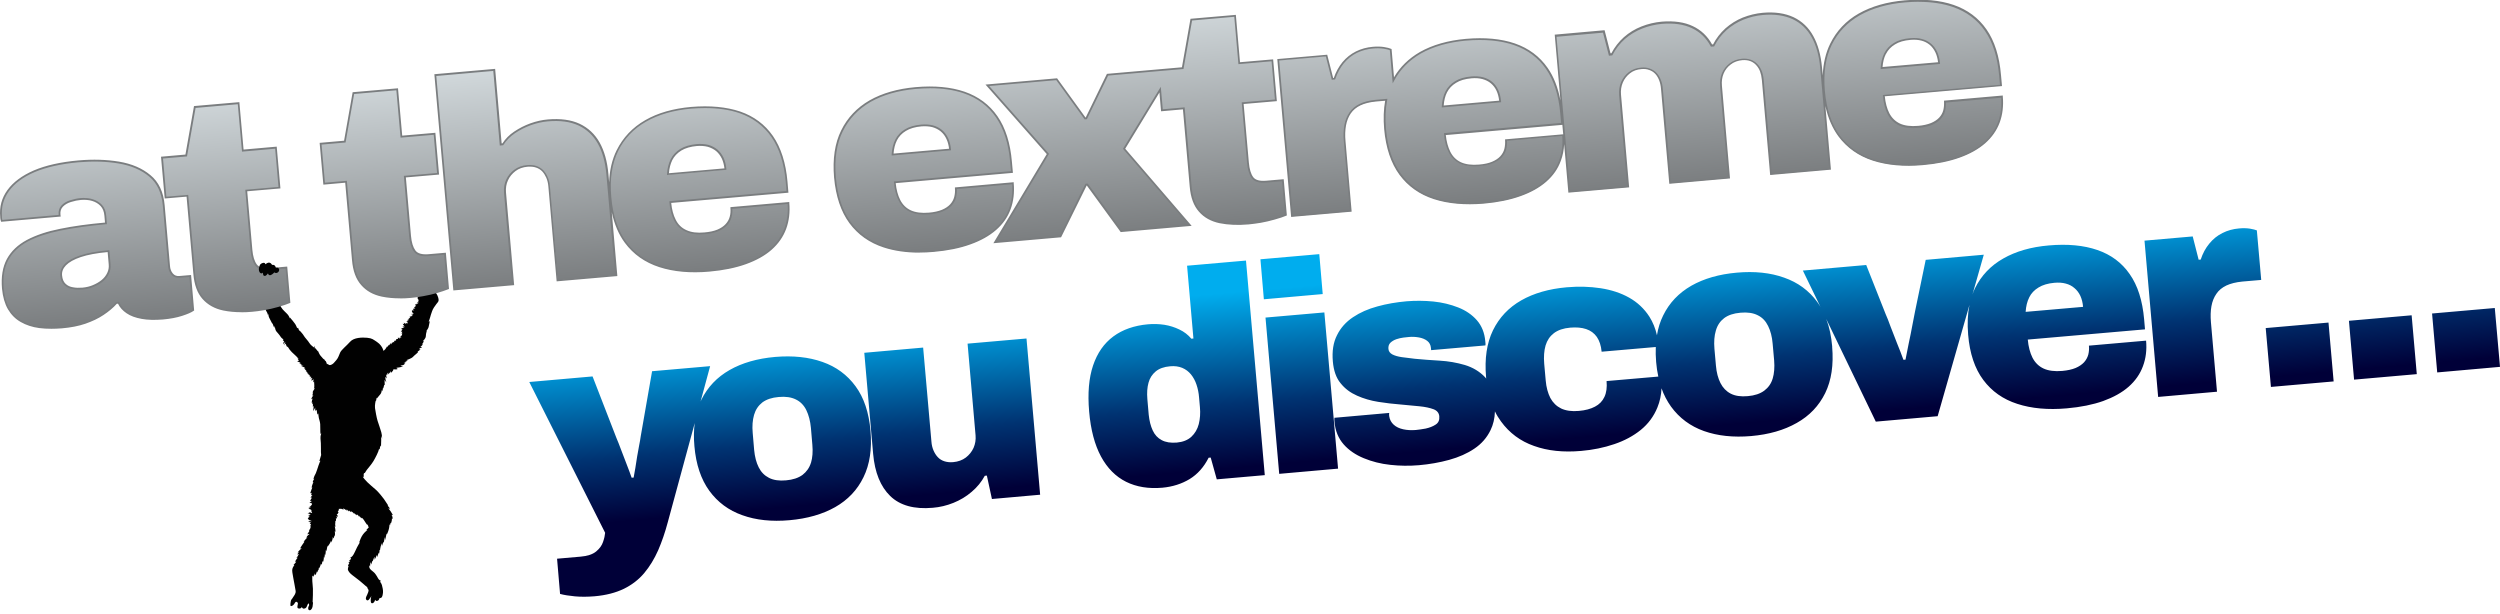 <?xml version="1.0" encoding="UTF-8"?><svg id="d" xmlns="http://www.w3.org/2000/svg" xmlns:xlink="http://www.w3.org/1999/xlink" viewBox="0 0 350 86"><defs><style>.g{fill:#7a7d7f;}.g,.h,.i,.j{stroke-width:0px;}.h{fill:#010101;}.i{fill:url(#e);}.j{fill:url(#f);}</style><linearGradient id="e" x1="138.31" y1="3.72" x2="140.98" y2="34.26" gradientUnits="userSpaceOnUse"><stop offset="0" stop-color="#d1d8db"/><stop offset="1" stop-color="#7a7d7f"/></linearGradient><linearGradient id="f" x1="213.77" y1="72.06" x2="210.38" y2="33.32" gradientUnits="userSpaceOnUse"><stop offset=".26" stop-color="#000038"/><stop offset=".49" stop-color="#003372"/><stop offset=".89" stop-color="#00adee"/><stop offset=".98" stop-color="#00adee"/></linearGradient></defs><path class="h" d="m43.82,84.32s0,.26-.06.61c-.06.35-.34.62-.53.46-.18-.15-.04-.51.02-.57.07-.06,0-.42-.08-.33s-.12.14-.21.4-.28.31-.44.32c-.17.02-.27-.24-.27-.24-.07.27-.47.27-.57.16-.1-.1-.01-.36.02-.59.04-.23-.2-.29-.2-.29,0,0-.12-.05-.25.21-.13.26-.38.41-.53.39-.15-.02,0-.72,0-.72.04-.21.16-.24.28-.47.12-.22.44-.52.39-.93-.06-.47-.24-1.25-.33-1.82-.09-.58-.2-.97-.13-1.26.07-.29.28-.52.28-.52l-.12-.03c.19-.19.39-.47.39-.47l-.17.03c.07-.25.38-.6.38-.6l-.2.07c.19-.22.36-.6.36-.6l-.24.12c.08-.18.27-.38.27-.38l-.22.11c.15-.3.59-.62.59-.62l-.24.02c.18-.35.63-.96.63-.96l-.14.07c.16-.33.55-.65.55-.65l-.18.05c.12-.31.46-.53.46-.53-.1-.07-.32.06-.32.06.2-.32.33-.52.33-.52h-.1c.13-.23.22-.3.24-.47.02-.17-.05-.32-.05-.32l.13.03c-.01-.15-.24-.34-.24-.34h.23c-.09-.15-.39-.17-.39-.17.07-.12.47-.06.47-.06-.03-.11-.53-.2-.53-.2l.21-.04c-.17-.02-.22-.19-.22-.19l.25-.19-.16-.1h.26c-.15-.03-.32-.16-.32-.16.23.04.38-.02.38-.02-.16-.14-.45-.13-.45-.13.15-.05.33-.12.33-.12l-.2-.11c.22-.02.52.14.52.14,0-.1-.16-.36-.16-.36,0,0,.17.02.07-.08-.1-.11-.45-.19-.45-.19.13-.01.2-.07.2-.07l-.16-.04c.23-.02.33-.16.33-.16-.16.07-.35.07-.35.07.35-.07.51-.44.51-.44l-.1-.07.14-.11c-.22.08-.42-.02-.42-.02.19-.04.34-.26.34-.26l-.24.04c.12-.31.28-.5.28-.5l-.22.02c.1-.2.27-.38.27-.38l-.21.02c.11-.09.08-.33.08-.33l-.18.07c.1-.37.3-.82.3-.82l-.11.03c.09-.48.26-.76.26-.76h-.11c.07-.3.24-.48.24-.48l-.13.05c.11-.5.23-.57.34-.84.11-.27.27-.76.39-1.13.12-.37.25-.61.25-.61l-.15.05c.09-.29.25-.85.25-.85-.02-.21-.05-.54-.03-.98.02-.44-.03-.94-.06-1.32-.03-.38.11-.71.11-.71l-.11.05c-.05-.36-.01-1-.04-1.36-.03-.36-.13-.59-.19-.85-.06-.26-.08-.66-.08-.66l-.1.18c-.09-.2-.11-.63-.11-.63l-.05.06-.05-.15-.09.24c-.05-.11-.03-.51-.03-.51-.08.1-.26.5-.26.5-.03-.34.07-.74.07-.74l-.14.16c0-.23.01-.49.01-.49l-.12.11.05-.31-.1.14c-.01-.34.13-.64.13-.64l-.2.11c.07-.29.31-.56.31-.56l-.15.05c.05-.31.11-.48.11-.48l-.11.07c.14-.37.38-.64.38-.64l-.18.07c.07-.12.09-.29.07-.48-.02-.19-.03-.53-.03-.53l-.12.14c-.02-.21.08-.42.08-.42-.11,0-.32.2-.32.2-.02-.23.14-.39.14-.39-.19.05-.36.01-.36.01.21-.04.19-.17.19-.17l-.29-.07.18-.05-.23-.05.17-.02c-.11-.14-.42-.27-.42-.27l.2-.04c-.19-.08-.39-.33-.39-.33l.18.08c-.27-.33-.42-.45-.42-.45h.21c-.17-.19-.59-.31-.59-.31l.34-.03c-.23,0-.45-.17-.45-.17l.22-.04c-.19-.04-.41-.17-.41-.17h.23c-.13-.16-.49-.24-.49-.24.08-.12.22-.08.22-.08-.03-.15-.22-.34-.22-.34l.2.1s-.17-.27-.5-.56c-.33-.29-.64-.59-.77-.78-.13-.2-.3-.46-.3-.46l-.03.12c-.19-.25-.2-.51-.2-.51-.11.03-.17.26-.17.26-.04-.26.11-.45.11-.45-.15,0-.31.31-.31.31,0-.32.15-.47.15-.47-.15-.02-.22-.13-.22-.13l.11-.03c-.15-.25-.24-.19-.4-.44-.15-.25-.49-.62-.62-.78-.13-.16-.18-.57-.18-.57l-.05.12-.04-.28-.06.14c-.09-.2-.2-.57-.2-.57v.15c-.1-.2-.34-.63-.46-.89-.12-.25-.1-.5-.1-.5l-.08.12c-.01-.15-.15-.46-.29-.67-.13-.21-.15-.63-.15-.63l-.05.14c-.05-.2-.05-.37-.05-.37l-.09.1c.03-.31-.18-.82-.26-1.06-.08-.24-.23-.51-.48-.75-.25-.24-.28-.64-.28-.64-.03.1-.03.31-.03.31-.12-.27-.11-.56-.11-.56l-.07.04c-.06-.26-.07-.32-.07-.32l-.09.12c-.08-.29-.14-.48-.14-.48l3.5.71s.03.26.04.43c.01.17-.06.63-.06.63l.1-.1c.02.17.02.51.05.73.02.23.04.88.04.88l.08-.14c.04.26.18.36.32.63.14.27.75.78.9.98.15.19.29.52.29.52v-.13c.2.21.58.7.71.88.13.18.3.62.3.62l.11-.09c.06.22.21.49.21.49v-.11c.22.25.49.54.61.76.11.22.61.72.77,1.01.16.29.64.62.64.62l.04-.23.11.43v-.13c.23.22.39.49.39.49v-.13c.1.23.27.64.44.79.17.16.38.46.38.46v-.11c.11.1.23.36.23.36v-.11c.13.14.24.55.24.55l.09-.07c.19.19.28.22.52.12.24-.1.41-.3.7-.65.29-.35.34-.63.53-1.05.19-.41.88-.93,1.4-1.52.52-.59,1.68-.62,2.39-.55.71.07.85.25,1.36.58.5.33.69.72.78.88.09.16.13.37.13.37,0,0,.11-.05.26-.23.15-.18.23-.38.23-.38l.03.09c.08-.16.34-.39.34-.39l.02.19c-.02-.19.23-.44.23-.44-.07.12,0,.26,0,.26.02-.15.22-.32.22-.32h.23s-.11-.16-.11-.16c.17-.01.33-.09.33-.09l-.03-.13c.22-.08.31-.1.31-.1l-.05-.17c.22.09.34.16.34.16l-.09-.18c.14.08.28,0,.28,0-.15,0-.18-.12-.18-.12.24-.02.28-.42.28-.42h-.13c.15-.21.15-.23.15-.23l-.21-.04c.12-.16.22-.3.22-.3l-.21-.06c.14-.16.49-.21.49-.21l-.29-.09c.25-.12.34-.03.34-.03-.24-.22-.3-.41-.3-.41l.21.06c-.05-.13-.06-.22-.06-.22.12.1.4.29.4.29-.1-.01-.15-.23-.15-.23.12.08.34.03.34.03-.03-.11-.23-.24-.23-.24l.31-.08c-.1-.1-.23-.07-.23-.07.18-.15.4-.22.4-.22-.17,0-.16-.1-.16-.1.17.02.23-.15.23-.15l-.13-.03c.2-.09.4-.11.4-.11l-.08-.07c.19-.02.18-.11.18-.11-.08-.09-.31-.09-.31-.09.2-.09.45,0,.45,0-.26-.2-.31-.47-.31-.47h.11s-.03-.14-.03-.14l.28.15c-.14-.1-.18-.29-.18-.29.15.02.33-.1.33-.1-.15.01-.18-.14-.18-.14.19,0,.25-.19.25-.19l-.13-.16.24-.04-.04-.05c.23-.02.38-.22.38-.22-.14.15-.31-.05-.31-.05.17.04.24-.1.24-.1l-.1-.07.16-.05c-.05-.09-.21-.21-.2-.36,0-.15.16-.3.3-.48.14-.18.05-.25.47-.48.41-.22.77-.31,1.09-.23.33.08.49.24.68.47.19.23.35.59.4.91.05.32-.1.41-.3.67-.2.26-.51.69-.61,1.02-.1.33-.23.62-.28.88-.05.25-.2.57-.2.57l.16-.05c-.04.19-.13.65-.17.83-.04.17-.35.6-.35.6l.12-.09s-.14.31-.15.71c0,.4-.43.72-.43.72l.13-.03c-.03.32-.26.48-.26.48h.15c-.13.24-.37.34-.37.34.19-.02.22.17.22.17-.22-.1-.4.19-.4.19l.21-.02c-.12.2-.42.34-.42.34l.1.05c-.17.24-.51.44-.73.69-.22.25-.98.48-.98.48h.26c-.3.27-.6.31-.6.31.12.01.27,0,.27,0-.04.17-.25.21-.25.21l.12.03c-.1.14-.57.2-.57.2.06.11.39.1.39.1-.33.14-.95.2-.95.2.01.11.2.17.2.17-.27.12-.62.03-.62.03-.03.29-.41.55-.41.55.09-.08.03-.27.03-.27-.13.26-.4.45-.4.45.05-.06.03-.27.03-.27-.14.13-.14.37-.14.37l-.11-.12c-.06.18.07.58.07.58l-.21-.23c-.03.34.15.8.15.8l-.26-.37c0,.43.03.75.03.75l-.08-.07c-.04.23-.13.5-.13.5h-.06c.02.19-.1.41-.1.41l-.07-.18s.05.35-.21.64c-.26.29-.43.53-.43.53l-.06-.07c-.04.17-.09.46-.09.46l-.04-.07s-.15.62-.1,1.05c.06.43.23,1.36.36,1.78.13.42.41,1.19.52,1.6.11.41.12.92.12.92l-.15-.42s0,.3.02.6c0,.3-.03.95-.03.95l-.13-.2c.02.26-.06.59-.06.59l-.07-.13c-.09.46-.53,1.28-.78,1.71-.25.44-.78,1.03-.95,1.26-.17.22-.28.46-.28.46l-.06-.05c-.19.19-.05.55-.05.55l-.17-.02c.09.2.37.5.64.78.27.28.82.72,1.21,1.07.39.35.94,1.05,1.12,1.3.17.25.59.89.59.89l-.09.03c.2.15.34.44.34.44l-.25-.07s.16.14.34.41c.18.27.31.54.31.54l-.21-.04c.2.15.18.59.18.59l-.1-.09c.03.32-.15.73-.15.73l-.07-.13-.03.36-.09-.14s0,.32-.09.67c-.08.35-.29.78-.29.78l-.05-.17c-.01.32-.2.96-.2.96l-.02-.45c-.09.31-.14.81-.14.81l-.07-.18c-.03.29-.24.72-.24.72.08-.14.07-.54.07-.54,0,0-.11.24-.19.45-.07.22-.1.54-.1.54h-.07c.02.18-.08.56-.08.56l-.07-.18c-.02.25-.21.64-.21.64.02-.15-.06-.3-.06-.3-.06.36-.29.65-.29.65.04-.21,0-.4,0-.4-.13.22-.26.67-.26.67l-.05-.15c-.06.16-.1.56-.1.56l-.12-.33c-.08.16-.09.63-.09.63l-.14-.23c.02.24,0,.44.27.68.27.24.49.37.64.61.15.23.24.34.35.57.11.24.41.36.41.36-.05.08-.16.09-.16.09,0,0,.21.21.29.5.08.29.18.72.15,1.03-.03.3-.08.65-.26.74-.18.09-.24.06-.24.06-.05.31-.25.38-.38.39-.13.01-.22-.17-.22-.17-.08.35-.28.5-.43.49-.15,0-.18-.15-.19-.42,0-.26.1-.63.1-.63,0,0-.04.14-.13.24-.09.1-.29.54-.53.37-.24-.17-.06-.51.05-.72.11-.22.22-.53.21-.66-.01-.13-.15-.21-.16-.35-.01-.13-.23-.21-.49-.47-.27-.26-.92-.77-1.26-1.02-.61-.45-.77-.61-.93-.9-.16-.29.07-.65.07-.65l-.11.03c0-.19.2-.47.2-.47l-.15-.02c.15-.18.3-.27.3-.27-.09.07-.21-.02-.21-.02.31-.16.29-.37.29-.37l-.22.02s.24-.1.43-.32c.19-.22.44-.83.63-1.21.19-.38.41-.7.41-.7l-.13.05c.11-.29.27-.76.53-1.12.25-.36.64-.64.64-.64l-.17.02c.19-.24.4-.43.4-.43h-.11c.08-.13-.17-.41-.17-.41v.08c-.1-.11-.23-.34-.41-.61-.17-.27-.34-.39-.34-.39v.11c-.17-.08-.35-.42-.35-.42.07.09,0,.21,0,.21-.18-.33-.35-.35-.35-.35v.13c-.21-.13-.32-.35-.32-.35.03.11-.04.15-.04.15-.07-.16-.41-.38-.41-.38v.13c-.28-.15-.33-.27-.33-.27v.17c-.16-.06-.23-.26-.23-.26,0,.11-.06.18-.06.18-.01-.15-.13-.22-.13-.22l-.03.12c-.13-.18-.38-.27-.38-.27l.14.16c-.21.02-.38-.08-.38-.08-.24.04-.32,0-.32,0,0,0,0,.25-.17.45h.11s0,.22-.25.37c0,0,.18.12.18.32,0,0-.08-.09-.22-.13,0,0,.11.2.05.39l-.13-.12s.06.28-.01.49l-.03-.11s-.1.18,0,.4c0,0-.09.03-.1-.1,0,0,.08.26.07.6l-.09-.12s.12.46.11.8l-.1-.11s.09.56-.03.72l-.03-.15s0,.3-.13.47l-.08-.24s0,.4-.23.8l-.02-.26s-.11.31-.24.49c-.14.18-.25.36-.25.36l-.02-.19s-.05.53-.16.81l-.07-.16s.02.43-.09.73l-.05-.18s.03.36-.1.57l-.02-.24s0,.53-.12.79l-.11-.12s.01.36-.11.52l-.07-.18s-.09.42-.26.67l-.05-.09s.03.3-.08.4v-.15s-.05.25-.13.41l-.07-.13s-.02.36-.26.53l-.05-.3s-.06.4-.18.53l-.02-.21-.12.14s.01.13,0,.43c-.01.3.09.98.09,1.3,0,.44.01,1.24-.04,1.89"/><path class="i" d="m179.6,25.24l-2.32.2c-.94.08-1.59-.1-1.93-.56-.34-.46-.56-1.16-.64-2.1l-.74-8.32,4.65-.4-.5-5.6-4.64.4-.58-6.63-6.13.54-1.2,6.79-1.41.12-1.99.17-7.12.63-2.97,6.1-.17.02-3.98-5.5-9.7.85,8.48,9.61-7.4,12.34,9.16-.8,3.58-7.24h.17s4.74,6.5,4.74,6.5l9.62-.84-9.2-10.68,5.04-8.27.25,2.89,3.06-.27.96,10.94c.13,1.5.55,2.64,1.26,3.43.71.81,1.66,1.33,2.83,1.58,1.17.24,2.51.3,4,.17.5-.05,1.07-.12,1.72-.23.64-.11,1.28-.26,1.92-.44s1.17-.35,1.61-.54l-.42-4.85Zm39.23-6.31l-7.99.7c.03.44,0,.87-.1,1.26-.1.4-.3.76-.6,1.08-.29.31-.69.58-1.18.79s-1.12.35-1.87.41c-1.04.09-1.91-.02-2.6-.33-.68-.31-1.19-.82-1.55-1.52-.35-.7-.58-1.54-.67-2.54l16.42-1.43-.13-1.4c-.22-2.63-.9-4.74-2.01-6.33-1.11-1.61-2.63-2.73-4.54-3.38-1.91-.66-4.17-.87-6.8-.64-2.49.22-4.61.83-6.37,1.83-1.65.95-2.92,2.22-3.78,3.85l-.37-4.29c-.2-.1-.53-.18-.98-.25-.45-.07-.95-.08-1.51-.03-.83.07-1.61.28-2.32.64-.72.35-1.33.85-1.85,1.47-.52.64-.92,1.37-1.21,2.23l-.28.03-.83-3.26-6.76.59,1.92,21.87,8.24-.72-.85-9.74c-.08-.83-.05-1.58.07-2.24.12-.66.35-1.23.69-1.73.33-.48.8-.88,1.39-1.16.61-.29,1.34-.47,2.23-.56l1.43-.12c-.24,1.23-.3,2.6-.17,4.1.23,2.63.94,4.74,2.12,6.33,1.18,1.6,2.77,2.72,4.76,3.36,1.99.65,4.3.85,6.92.63,1.97-.17,3.67-.53,5.11-1.04,1.44-.52,2.63-1.18,3.57-2,.93-.82,1.6-1.77,2-2.87.4-1.09.55-2.28.43-3.59Zm-16.36-6.06c.29-.57.72-1.03,1.3-1.38.58-.36,1.32-.58,2.24-.66.58-.05,1.1-.01,1.57.11.47.13.88.33,1.23.63.34.29.62.66.82,1.09.21.44.33.96.38,1.54l-8.03.71c.04-.79.2-1.46.48-2.03ZM26.64,38.63l-1.5.13c-.44.04-.79-.09-1.04-.39-.24-.29-.39-.67-.42-1.11l-.75-8.53c-.16-1.8-.81-3.17-1.95-4.11-1.14-.95-2.59-1.57-4.33-1.86-1.76-.29-3.64-.34-5.66-.17-2.49.22-4.55.69-6.2,1.39-1.65.72-2.86,1.62-3.65,2.71-.78,1.08-1.11,2.3-.99,3.66.01.11.02.2.02.28.01.08.03.18.07.29l8.12-.72-.02-.16c-.04-.5.09-.9.38-1.2.29-.3.68-.54,1.17-.69.48-.15.96-.25,1.43-.29.61-.05,1.15,0,1.64.15.48.15.89.4,1.21.75.32.34.52.83.57,1.43l.09,1.07c-2.39.21-4.53.51-6.37.88-1.84.36-3.39.89-4.64,1.55-1.25.67-2.17,1.55-2.76,2.63-.59,1.08-.81,2.43-.67,4.06.1,1.14.37,2.08.81,2.84.44.75,1.03,1.34,1.77,1.76.73.42,1.58.7,2.54.83.95.12,2,.13,3.13.04,1.24-.11,2.33-.32,3.28-.65.95-.32,1.78-.72,2.51-1.2.72-.47,1.35-1.01,1.88-1.59l.29-.02c.24.54.64.99,1.18,1.35.55.37,1.25.63,2.1.78.84.15,1.82.17,2.92.08,1.03-.09,1.91-.26,2.66-.51.74-.24,1.27-.47,1.59-.7l-.41-4.77Zm-11.52-.35c-.19.39-.46.74-.83,1.04-.36.29-.78.54-1.25.73-.46.2-.97.31-1.49.36-.47.04-.93.03-1.36-.05-.44-.07-.81-.24-1.11-.53-.3-.28-.47-.7-.53-1.25-.05-.55.14-1.05.58-1.51s1.14-.86,2.13-1.19c.98-.33,2.29-.58,3.92-.72l.16,1.86c.04.44-.03.86-.22,1.25Zm24.97-.83l-2.31.2c-.94.09-1.59-.1-1.93-.56-.34-.45-.57-1.16-.65-2.09l-.73-8.33,4.65-.4-.5-5.6-4.64.41-.59-6.64-6.13.54-1.2,6.79-3.39.29.5,5.6,3.06-.26.96,10.93c.13,1.5.55,2.64,1.26,3.44.71.8,1.65,1.32,2.83,1.57,1.17.24,2.51.3,4,.17.5-.04,1.07-.12,1.71-.23.65-.11,1.29-.26,1.93-.44s1.17-.35,1.6-.54l-.42-4.85Zm22.21-1.94l-2.31.2c-.94.08-1.59-.1-1.93-.57-.34-.45-.57-1.15-.65-2.09l-.73-8.32,4.65-.4-.5-5.6-4.64.4-.59-6.63-6.13.54-1.2,6.79-3.39.29.5,5.6,3.06-.27.96,10.94c.13,1.5.55,2.64,1.26,3.43.71.81,1.65,1.32,2.83,1.58,1.17.24,2.51.3,4,.17.5-.05,1.07-.12,1.71-.24.65-.11,1.29-.25,1.93-.43s1.17-.36,1.6-.54l-.42-4.85Zm22.74-11.13c-.15-1.74-.56-3.19-1.21-4.36-.66-1.16-1.58-2.02-2.75-2.58-1.18-.55-2.64-.75-4.37-.6-.81.07-1.61.25-2.42.55-.81.29-1.55.68-2.23,1.13-.69.46-1.23,1.02-1.65,1.67l-.29.03-.91-10.45-8.25.73,2.64,30.03,8.24-.72-1.13-12.85c-.05-.63.04-1.21.29-1.76.24-.54.61-.98,1.09-1.34.48-.36,1.07-.58,1.76-.64.47-.04.89,0,1.24.12.36.12.66.31.91.57.24.26.44.58.6.93.16.36.26.78.3,1.25l1.15,13.17,8.24-.72-1.24-14.17Zm25.33,4.05l-8,.7c.04.44.01.86-.1,1.26-.1.39-.3.76-.6,1.07-.29.32-.69.59-1.18.8-.5.2-1.11.34-1.86.4-1.05.1-1.92-.02-2.6-.33-.69-.31-1.2-.82-1.56-1.52-.35-.69-.58-1.54-.66-2.53l16.41-1.43-.12-1.41c-.23-2.62-.91-4.73-2.02-6.33-1.11-1.6-2.63-2.73-4.54-3.38-1.9-.65-4.17-.86-6.79-.64-2.5.22-4.62.83-6.37,1.84-1.77,1-3.08,2.38-3.96,4.16-.88,1.78-1.2,3.95-.97,6.52.22,2.63.93,4.73,2.11,6.32,1.18,1.6,2.77,2.72,4.77,3.36,1.99.65,4.29.86,6.92.63,1.96-.17,3.66-.52,5.1-1.03s2.64-1.18,3.57-2,1.6-1.78,2-2.87c.4-1.1.56-2.29.44-3.59Zm-16.36-6.07c.28-.57.72-1.02,1.29-1.38.59-.35,1.33-.58,2.24-.66.58-.05,1.1-.01,1.58.11.46.13.88.34,1.22.63.34.29.62.66.83,1.1.2.43.33.95.38,1.53l-8.04.71c.04-.78.21-1.45.5-2.03Zm47.79,3.31l-7.99.71c.04.43,0,.86-.1,1.25-.1.4-.3.76-.6,1.08-.29.31-.69.58-1.18.79-.5.21-1.12.35-1.86.41-1.05.09-1.92-.02-2.61-.33-.68-.31-1.19-.82-1.55-1.52s-.58-1.54-.66-2.53l16.41-1.44-.13-1.4c-.22-2.63-.9-4.74-2.01-6.33-1.11-1.61-2.63-2.73-4.54-3.38-1.91-.66-4.17-.87-6.8-.64-2.49.22-4.61.83-6.37,1.83-1.76,1.01-3.08,2.39-3.95,4.17-.88,1.77-1.2,3.94-.98,6.51.23,2.63.94,4.74,2.12,6.33,1.18,1.6,2.77,2.72,4.76,3.36,1.99.65,4.3.85,6.92.63,1.97-.17,3.67-.52,5.11-1.04,1.44-.52,2.63-1.18,3.57-2,.93-.82,1.6-1.77,2-2.87.4-1.09.55-2.28.43-3.59Zm-16.36-6.06c.29-.57.72-1.03,1.3-1.38.58-.35,1.32-.58,2.24-.66.58-.05,1.1-.01,1.58.11.46.13.87.33,1.22.63.34.29.62.66.82,1.09.21.44.34.96.39,1.54l-8.04.71c.04-.79.2-1.46.48-2.03Zm129.5-10.1c-.15-1.74-.56-3.19-1.2-4.35-.64-1.17-1.55-2.03-2.71-2.59-1.16-.55-2.59-.76-4.26-.61-.94.08-1.86.3-2.75.66-.88.35-1.68.85-2.39,1.49-.71.64-1.29,1.38-1.74,2.26l-.29.02c-.64-1.17-1.53-2.03-2.69-2.58-1.16-.56-2.59-.76-4.27-.62-.97.09-1.9.31-2.8.67-.91.35-1.72.85-2.44,1.49-.72.64-1.3,1.39-1.76,2.26l-.29.03-.83-3.23-6.75.6,1.91,21.87,8.25-.72-1.13-12.85c-.05-.63.04-1.21.26-1.75.23-.54.58-.99,1.03-1.34.46-.36,1.02-.58,1.69-.63.41-.04.79,0,1.13.13.34.12.65.31.89.57s.43.57.58.93c.15.36.24.78.28,1.25l1.15,13.17,8.24-.73-1.12-12.84c-.06-.64.02-1.22.24-1.76.21-.53.56-.98,1.03-1.33.46-.36,1.03-.58,1.7-.64.41-.03.8.01,1.14.13.34.12.64.31.88.58.25.25.44.57.59.93.14.36.23.78.27,1.24l1.15,13.18,8.25-.73-1.24-14.17Zm25.32,4.05l-7.99.7c.03.44,0,.87-.1,1.26-.1.4-.3.76-.6,1.08-.29.31-.69.58-1.18.79s-1.12.35-1.86.41c-1.05.09-1.92-.02-2.61-.33-.68-.32-1.19-.83-1.55-1.52-.35-.7-.58-1.54-.66-2.54l16.41-1.43-.13-1.4c-.22-2.63-.9-4.74-2.01-6.33-1.11-1.61-2.63-2.73-4.54-3.38-1.91-.66-4.17-.87-6.8-.64-2.49.21-4.61.83-6.37,1.83-1.76,1-3.08,2.39-3.95,4.16-.88,1.78-1.2,3.95-.98,6.52.23,2.63.94,4.74,2.12,6.33,1.18,1.59,2.77,2.71,4.76,3.35,1.99.65,4.3.86,6.92.63,1.97-.17,3.67-.52,5.11-1.03,1.44-.52,2.63-1.18,3.57-2,.93-.82,1.6-1.78,2-2.87.4-1.09.55-2.28.43-3.59Zm-16.36-6.06c.29-.57.72-1.03,1.3-1.38.58-.36,1.32-.58,2.24-.66.58-.05,1.1-.02,1.58.11.46.12.87.33,1.22.63.34.28.62.66.82,1.09.21.44.33.95.39,1.54l-8.04.7c.04-.78.2-1.45.48-2.02Z"/><path class="g" d="m7.2,46.03c-.6,0-1.17-.03-1.7-.1-.98-.13-1.85-.42-2.58-.84-.74-.41-1.35-1.02-1.81-1.8-.45-.78-.72-1.75-.83-2.89-.14-1.64.09-3.03.68-4.13.6-1.1,1.54-2,2.81-2.68,1.27-.67,2.84-1.2,4.67-1.56,1.81-.37,3.91-.66,6.26-.87l-.08-.95c-.05-.58-.23-1.04-.53-1.36-.31-.33-.7-.57-1.16-.71-.47-.15-1-.19-1.59-.15-.45.04-.91.13-1.41.29-.47.14-.83.36-1.12.65-.27.28-.39.65-.35,1.1l.04.29L.16,31.05l-.03-.09c-.04-.1-.06-.21-.08-.32,0-.08,0-.15-.02-.23v-.06c-.13-1.38.21-2.64,1.01-3.74.8-1.1,2.04-2.03,3.7-2.75,1.66-.71,3.76-1.18,6.24-1.4,2.07-.18,3.93-.12,5.69.17,1.77.3,3.25.93,4.39,1.89,1.16.95,1.83,2.37,1.99,4.2l.75,8.53c.03.41.16.76.4,1.04.23.27.53.39.93.35l1.62-.14.43,4.97-.06.04c-.32.23-.85.46-1.62.71-.77.25-1.67.42-2.69.51-1.14.09-2.13.07-2.95-.08-.9-.16-1.6-.42-2.15-.8-.53-.36-.93-.8-1.19-1.33h-.16c-.52.58-1.15,1.1-1.87,1.58-.73.49-1.56.88-2.53,1.22-.96.33-2.04.54-3.31.65-.5.04-.99.06-1.46.06Zm4.57-18.31c.45,0,.86.06,1.23.18.5.16.93.42,1.27.78.34.37.55.87.6,1.51l.1,1.2h-.13c-2.39.22-4.53.52-6.36.89-1.8.36-3.35.87-4.6,1.53-1.22.65-2.13,1.52-2.71,2.58-.57,1.05-.79,2.4-.65,3.99.1,1.1.36,2.04.79,2.79.44.74,1.02,1.32,1.72,1.71.7.41,1.54.68,2.49.81.92.12,1.97.13,3.1.04,1.25-.11,2.32-.32,3.25-.64.95-.33,1.76-.71,2.48-1.19.72-.47,1.34-1,1.86-1.57l.03-.04.43-.03.04.08c.23.52.62.95,1.14,1.3.51.35,1.2.61,2.05.76.8.14,1.77.17,2.89.08.99-.09,1.88-.26,2.63-.5.69-.23,1.19-.44,1.49-.64l-.4-4.57-1.37.12c-.48.04-.87-.1-1.15-.44-.27-.33-.42-.72-.45-1.18l-.75-8.52c-.16-1.76-.8-3.12-1.9-4.03-1.11-.93-2.55-1.54-4.27-1.83-1.73-.29-3.57-.34-5.63-.17-2.45.22-4.53.69-6.16,1.38-1.62.7-2.83,1.6-3.59,2.67-.76,1.05-1.08,2.26-.97,3.57v.05c.01.09.02.17.02.24,0,.05.02.1.03.16l7.89-.7v-.03c-.05-.54.09-.97.41-1.31.31-.32.73-.57,1.23-.72.51-.16.99-.26,1.46-.3.15-.01.3-.02.45-.02Zm22.03,15.99c-.91,0-1.76-.08-2.54-.24-1.2-.25-2.17-.79-2.9-1.61-.74-.83-1.16-1.98-1.29-3.52l-.95-10.81-3.06.26-.52-5.85,3.42-.3,1.2-6.79,6.35-.55.59,6.64,4.64-.41.52,5.85-4.65.4.72,8.21c.08.89.29,1.59.62,2.03.32.42.93.59,1.82.51l2.44-.21.44,5.07-.08.04c-.39.17-.89.33-1.61.54-.66.19-1.32.34-1.94.45-.68.12-1.24.19-1.72.23-.51.05-1.01.07-1.5.07Zm-7.45-16.44l.97,11.06c.13,1.48.53,2.59,1.23,3.37.69.78,1.62,1.29,2.76,1.53,1.17.24,2.5.3,3.96.17.47-.04,1.03-.11,1.7-.23.62-.11,1.26-.25,1.92-.44.66-.19,1.13-.34,1.5-.49l-.41-4.63-2.19.19c-.98.09-1.67-.11-2.04-.61-.36-.48-.59-1.21-.67-2.16l-.74-8.46,4.65-.4-.47-5.35-4.64.41-.59-6.64-5.91.52-1.2,6.79-3.36.29.47,5.35,3.06-.26Zm29.66,14.5c-.91,0-1.76-.08-2.54-.24-1.23-.26-2.18-.79-2.9-1.62-.73-.82-1.16-1.96-1.29-3.51l-.95-10.82-3.06.27-.52-5.85,3.42-.3,1.2-6.79,6.35-.55.59,6.63,4.64-.4.52,5.85-4.65.4.72,8.2c.08.9.29,1.58.62,2.03.31.42.92.59,1.82.52l2.44-.21.44,5.07-.09.04c-.45.18-.99.36-1.61.54-.6.17-1.26.32-1.94.44-.69.13-1.31.2-1.72.24-.52.05-1.02.07-1.5.07Zm-7.45-16.45l.97,11.07c.13,1.49.53,2.59,1.23,3.36.69.78,1.59,1.29,2.76,1.54,1.17.24,2.5.3,3.96.17.4-.04,1.01-.11,1.69-.24.68-.12,1.32-.26,1.92-.43.57-.16,1.08-.33,1.5-.5l-.41-4.63-2.19.19c-.99.09-1.68-.12-2.04-.62-.36-.48-.59-1.21-.67-2.16l-.74-8.45,4.65-.4-.47-5.35-4.64.4-.59-6.63-5.91.52-1.2,6.79-3.36.29.47,5.34,3.06-.27Zm14.91,15.36l-2.66-30.29,8.51-.75.91,10.44h.11c.42-.65.97-1.21,1.65-1.66.73-.49,1.47-.86,2.26-1.15.84-.3,1.64-.48,2.46-.55,1.74-.15,3.24.05,4.44.61,1.2.57,2.14,1.45,2.8,2.63.66,1.18,1.08,2.67,1.23,4.42l.1,1.14c.06-1.69.41-3.2,1.05-4.48.89-1.79,2.24-3.21,4.01-4.22,1.75-1.01,3.91-1.63,6.43-1.85,2.63-.22,4.93,0,6.84.64,1.93.66,3.48,1.82,4.6,3.43,1.12,1.62,1.81,3.77,2.04,6.4l.13,1.54-16.41,1.43c.09.92.3,1.71.63,2.35.34.68.83,1.16,1.5,1.46.67.31,1.52.42,2.53.32.71-.06,1.32-.19,1.82-.4.49-.21.86-.46,1.14-.77.28-.3.47-.64.57-1.02.11-.38.14-.78.1-1.22v-.13s8.24-.72,8.24-.72v.13c.12,1.3-.03,2.52-.44,3.64-.41,1.11-1.1,2.09-2.04,2.92-.93.82-2.15,1.5-3.61,2.02-1.45.52-3.18.87-5.13,1.04-2.62.23-4.97.02-6.97-.63-2.01-.65-3.64-1.8-4.83-3.41-.86-1.16-1.47-2.59-1.83-4.28l.78,8.94-8.5.74-1.16-13.3c-.04-.46-.14-.86-.29-1.21-.15-.34-.34-.64-.57-.89-.25-.25-.53-.42-.86-.53-.34-.12-.74-.15-1.19-.12-.66.06-1.23.26-1.69.61-.47.36-.82.78-1.05,1.29-.24.52-.33,1.07-.28,1.7l1.14,12.98-8.5.74Zm-2.39-30.06l2.61,29.78,7.99-.7-1.12-12.72c-.05-.66.05-1.27.3-1.82.25-.55.63-1.01,1.13-1.39.5-.38,1.11-.6,1.82-.66.49-.04.93,0,1.29.13.36.12.68.32.96.6.26.28.47.6.62.97.17.38.27.8.31,1.29l1.14,13.05,7.99-.7-1.23-14.05c-.15-1.71-.55-3.16-1.2-4.31-.64-1.13-1.54-1.98-2.69-2.52-1.16-.54-2.61-.73-4.31-.58-.79.07-1.57.25-2.39.54-.77.28-1.49.64-2.21,1.12-.66.45-1.2,1-1.61,1.63l-.03.05-.48.05-.91-10.45-8,.71Zm37.61,4.51c-.62,0-1.26.03-1.92.08-2.47.22-4.6.83-6.32,1.82-1.73.98-3.05,2.36-3.91,4.11-.86,1.75-1.19,3.92-.96,6.45.22,2.58.92,4.68,2.09,6.26,1.16,1.57,2.74,2.69,4.71,3.32,1.97.64,4.28.85,6.87.62,1.94-.17,3.64-.51,5.07-1.02,1.43-.51,2.61-1.17,3.53-1.98.91-.8,1.57-1.75,1.97-2.82.38-1.05.54-2.19.45-3.41l-7.75.68c.03.42-.01.81-.11,1.18-.11.42-.32.79-.63,1.12-.3.33-.7.6-1.22.83-.53.22-1.17.35-1.9.41-1.05.1-1.95-.01-2.66-.34-.71-.32-1.25-.85-1.62-1.57-.36-.7-.59-1.57-.67-2.57v-.13s16.4-1.43,16.4-1.43l-.11-1.29c-.23-2.58-.9-4.69-2-6.27-1.09-1.57-2.6-2.69-4.47-3.34-1.4-.48-3.01-.71-4.82-.71ZM11.03,40.55c-.31,0-.59-.03-.86-.08-.47-.07-.85-.26-1.17-.56-.33-.3-.51-.74-.56-1.33-.05-.58.15-1.12.61-1.6.46-.48,1.19-.89,2.18-1.22,1-.34,2.32-.58,3.95-.72h.13s.17,1.97.17,1.97c.04.47-.03.91-.23,1.32-.2.41-.48.77-.86,1.08-.38.31-.8.55-1.29.75-.44.19-.95.32-1.52.37-.19.02-.36.02-.54.02Zm4.04-5.26c-1.55.14-2.81.38-3.76.7-.95.32-1.65.71-2.08,1.16-.41.43-.59.9-.54,1.41.05.53.21.91.49,1.17.28.27.63.43,1.04.49.41.08.84.09,1.33.05.54-.05,1.03-.17,1.45-.35.46-.19.86-.42,1.22-.71.35-.29.61-.62.79-1,.18-.37.25-.76.21-1.19l-.15-1.73Zm113.66.08c-1.85,0-3.52-.24-4.99-.72-2.01-.65-3.63-1.8-4.82-3.41-1.19-1.61-1.91-3.76-2.15-6.4-.22-2.59.11-4.8.99-6.57.87-1.78,2.21-3.2,4-4.23,1.77-1,3.93-1.62,6.43-1.84,2.63-.23,4.93-.02,6.85.64,1.94.67,3.48,1.82,4.6,3.43,1.13,1.62,1.81,3.77,2.03,6.4l.14,1.53-16.41,1.44c.09.9.3,1.7.63,2.35.34.67.84,1.16,1.49,1.46.66.3,1.52.41,2.54.32.72-.06,1.33-.2,1.82-.4.48-.2.86-.46,1.14-.76.29-.32.47-.65.57-1.03.1-.4.14-.81.1-1.21v-.13s8.23-.73,8.23-.73v.13c.12,1.32-.03,2.55-.43,3.64-.41,1.12-1.08,2.08-2.04,2.92-.95.83-2.17,1.51-3.61,2.02-1.46.53-3.14.87-5.14,1.05-.68.06-1.34.09-1.98.09Zm1.44-23.01c-.63,0-1.28.03-1.96.09-2.46.22-4.59.83-6.32,1.81-1.74,1-3.05,2.39-3.9,4.12-.86,1.73-1.19,3.9-.97,6.44.23,2.59.93,4.7,2.1,6.27,1.16,1.57,2.74,2.68,4.7,3.32,1.95.63,4.26.84,6.87.62,1.98-.17,3.64-.51,5.08-1.03,1.41-.5,2.6-1.17,3.53-1.98.93-.81,1.57-1.74,1.96-2.82.38-1.03.53-2.17.44-3.41l-7.74.68c.02.39-.02.78-.11,1.17-.1.41-.31.78-.62,1.13-.31.33-.72.6-1.23.82-.51.22-1.15.36-1.9.42-1.07.09-1.97-.02-2.67-.34-.7-.32-1.24-.85-1.61-1.57-.36-.72-.59-1.58-.67-2.57v-.13s16.39-1.44,16.39-1.44l-.12-1.28c-.22-2.58-.89-4.69-1.99-6.27-1.08-1.57-2.59-2.69-4.47-3.34-1.39-.48-3-.72-4.79-.72Zm8.91,21.68l7.47-12.47-8.58-9.73,10.02-.88,3.98,5.49h.03s2.97-6.11,2.97-6.11l10.5-.92,1.2-6.79,6.35-.55.58,6.63,4.64-.4.52,5.85-4.65.4.73,8.2c.08.91.28,1.59.61,2.04.31.41.92.58,1.82.5l2.45-.21.44,5.07-.09.04c-.4.17-.9.34-1.62.54-.66.19-1.31.34-1.93.45-.55.09-1.12.17-1.73.23-1.49.13-2.85.07-4.04-.17-1.2-.25-2.18-.79-2.9-1.62-.73-.82-1.16-1.97-1.29-3.51l-.95-10.81-3.06.27-.23-2.63-4.79,7.87,9.3,10.8-9.93.87-4.74-6.51h-.03s-3.58,7.24-3.58,7.24l-9.48.83Zm-.59-21.99l8.37,9.49-7.32,12.2,8.85-.77,3.58-7.25.31-.02,4.74,6.5,9.3-.81-9.1-10.56,5.29-8.68.28,3.15,3.06-.27.97,11.07c.13,1.49.53,2.59,1.23,3.36.69.78,1.61,1.3,2.76,1.54,1.17.24,2.5.3,3.96.17.6-.06,1.16-.14,1.71-.23.62-.11,1.26-.26,1.91-.44.66-.19,1.13-.34,1.51-.5l-.41-4.63-2.2.19c-.99.09-1.67-.12-2.04-.61-.36-.49-.58-1.2-.66-2.17l-.75-8.45,4.65-.4-.47-5.35-4.64.4-.58-6.63-5.91.52-1.2,6.79-3.5.3-7.05.62-2.97,6.1-.31.04-3.98-5.5-9.38.82Zm42.27,18.34l-1.94-22.12,6.99-.61.83,3.26h.09c.29-.85.69-1.57,1.21-2.21.53-.64,1.17-1.15,1.89-1.51.73-.36,1.52-.58,2.37-.65.57-.05,1.07-.04,1.54.03.48.08.81.16,1.02.26l.06.03.34,3.95c.85-1.45,2.07-2.64,3.63-3.54,1.77-1,3.93-1.62,6.43-1.84,2.63-.23,4.93-.02,6.85.64,1.94.67,3.48,1.82,4.6,3.43.85,1.22,1.45,2.75,1.79,4.55l-.8-9.21,6.98-.62.83,3.23h.12c.46-.87,1.05-1.62,1.75-2.25.75-.66,1.56-1.15,2.48-1.51.91-.36,1.86-.58,2.83-.67,1.71-.14,3.17.07,4.34.63,1.15.54,2.06,1.4,2.7,2.56h.14c.43-.85,1.02-1.6,1.73-2.25.73-.64,1.54-1.15,2.43-1.51.91-.36,1.84-.58,2.78-.67,1.68-.15,3.13.06,4.33.62,1.19.57,2.12,1.46,2.76,2.64.66,1.18,1.06,2.66,1.22,4.4l.1,1.11c.07-1.69.42-3.18,1.05-4.45.88-1.79,2.22-3.21,4-4.22,1.79-1.01,3.95-1.63,6.43-1.84,2.63-.23,4.93-.02,6.85.64,1.94.67,3.48,1.82,4.6,3.43,1.13,1.62,1.81,3.77,2.03,6.4l.14,1.53-16.41,1.43c.09.91.3,1.71.63,2.36.34.66.84,1.15,1.49,1.46.66.3,1.52.41,2.54.32.72-.06,1.33-.2,1.82-.4.48-.2.86-.46,1.14-.76.29-.32.47-.65.57-1.03.09-.37.13-.78.1-1.22v-.12s8.23-.72,8.23-.72v.13c.12,1.32-.03,2.55-.43,3.64-.41,1.11-1.1,2.09-2.04,2.92-.95.83-2.17,1.51-3.61,2.02-1.45.52-3.18.87-5.14,1.04-2.62.23-4.96.02-6.97-.63-2-.65-3.62-1.79-4.82-3.4-.85-1.15-1.46-2.57-1.83-4.25l.78,8.91-8.51.75-1.16-13.31c-.04-.45-.13-.86-.26-1.21-.14-.36-.33-.65-.56-.89-.23-.25-.51-.43-.83-.55-.32-.11-.69-.15-1.09-.12-.64.06-1.19.26-1.63.61-.45.34-.78.77-.99,1.28-.21.51-.29,1.09-.23,1.7l1.13,12.97-8.5.75-1.16-13.3c-.04-.47-.13-.87-.27-1.22-.14-.35-.32-.65-.55-.89-.23-.24-.51-.42-.84-.53-.32-.12-.67-.16-1.08-.12-.64.05-1.17.24-1.62.6-.43.34-.77.77-.99,1.29-.22.52-.3,1.09-.25,1.69l1.14,12.98-8.51.74-.59-6.79c-.04.83-.2,1.62-.47,2.34-.41,1.12-1.08,2.08-2.04,2.92-.95.83-2.17,1.51-3.61,2.02-1.47.53-3.21.88-5.14,1.05-2.64.22-4.99.01-6.97-.63-2.01-.65-3.63-1.8-4.82-3.41-1.19-1.61-1.91-3.76-2.15-6.4-.12-1.43-.08-2.77.14-3.97l-1.27.11c-.88.08-1.6.26-2.19.54-.57.27-1.02.65-1.35,1.12-.33.48-.55,1.05-.67,1.68-.12.68-.15,1.42-.07,2.21l.86,9.87-8.5.74Zm-1.67-21.89l1.9,21.62,7.99-.7-.84-9.61c-.08-.81-.05-1.58.07-2.28.12-.66.36-1.26.71-1.78.35-.51.84-.92,1.44-1.21.62-.3,1.36-.48,2.28-.57l1.6-.14-.03.16c-.24,1.23-.3,2.59-.17,4.07.23,2.59.93,4.7,2.1,6.27,1.16,1.57,2.74,2.68,4.7,3.32,1.95.63,4.26.84,6.87.62,1.92-.17,3.63-.51,5.08-1.03,1.41-.5,2.6-1.17,3.53-1.98.93-.81,1.57-1.74,1.96-2.82.38-1.03.53-2.17.44-3.41l-7.74.68c.02.42-.02.82-.11,1.18-.1.41-.31.78-.62,1.13-.3.33-.72.6-1.23.82-.51.22-1.16.36-1.91.42-1.06.09-1.95-.02-2.66-.34-.7-.32-1.24-.85-1.61-1.57-.37-.72-.59-1.56-.68-2.58v-.13s16.4-1.43,16.4-1.43l-.12-1.28c-.22-2.58-.89-4.69-1.99-6.27-1.08-1.57-2.59-2.69-4.47-3.34-1.88-.65-4.15-.86-6.75-.63-2.46.22-4.59.83-6.32,1.81-1.64.95-2.9,2.23-3.73,3.8l-.2.38-.4-4.65c-.19-.08-.48-.15-.88-.21-.45-.07-.93-.08-1.47-.03-.81.07-1.58.28-2.28.62-.69.34-1.3.83-1.81,1.44-.51.63-.9,1.35-1.19,2.19l-.03.08-.47.05-.83-3.27-6.53.57Zm38.82-3.39l1.89,21.62,8-.7-1.12-12.72c-.05-.64.04-1.25.27-1.81.25-.56.6-1.03,1.07-1.39.49-.39,1.07-.6,1.76-.65.44-.04.83,0,1.19.14.36.13.68.33.94.6.25.26.45.59.6.97.15.37.25.79.29,1.29l1.14,13.05,7.99-.71-1.11-12.71c-.06-.65.02-1.27.25-1.82.23-.56.59-1.02,1.07-1.39.48-.38,1.07-.6,1.76-.66.44-.03.84.01,1.2.14.36.13.67.33.93.61.25.25.46.58.61.97.15.37.24.8.28,1.28l1.14,13.06,8-.71-1.23-14.05c-.15-1.71-.55-3.16-1.19-4.3-.62-1.13-1.51-1.99-2.65-2.53-1.15-.54-2.57-.74-4.2-.59-.92.08-1.83.3-2.71.65-.86.35-1.65.84-2.36,1.46-.71.64-1.29,1.39-1.71,2.23l-.03.06-.45.03-.04-.07c-.63-1.16-1.49-1.99-2.63-2.52-1.13-.54-2.55-.74-4.21-.6-.95.09-1.88.31-2.76.66-.89.35-1.68.83-2.41,1.46-.7.62-1.28,1.37-1.73,2.23l-.03.06-.47.05-.83-3.23-6.52.58Zm-15.5,13.79c.1.93.31,1.7.64,2.36.34.67.84,1.16,1.49,1.46.66.3,1.52.41,2.53.32.73-.06,1.34-.19,1.83-.4.48-.2.86-.46,1.14-.76.29-.32.47-.65.57-1.03.09-.37.13-.78.1-1.22v-.12s8.14-.71,8.14-.71l-.12-1.32-16.32,1.43ZM268.63.25c-.63,0-1.28.03-1.96.09-2.44.21-4.57.82-6.32,1.81-1.73.99-3.04,2.37-3.9,4.11-.86,1.74-1.19,3.91-.97,6.45.23,2.59.93,4.7,2.1,6.27,1.16,1.56,2.74,2.67,4.7,3.31,1.97.64,4.29.85,6.87.62,1.94-.17,3.65-.51,5.08-1.02,1.41-.5,2.6-1.17,3.53-1.98.91-.8,1.57-1.75,1.96-2.82.38-1.03.53-2.17.44-3.41l-7.74.68c.02.42-.02.82-.11,1.18-.1.41-.31.78-.62,1.13-.3.33-.72.6-1.23.82-.51.22-1.15.36-1.9.42-1.07.09-1.97-.02-2.67-.34-.7-.33-1.24-.86-1.61-1.57-.36-.72-.59-1.59-.67-2.58v-.12s16.39-1.43,16.39-1.43l-.12-1.28c-.22-2.58-.89-4.69-1.99-6.27-1.08-1.57-2.59-2.69-4.47-3.34-1.39-.48-3-.72-4.79-.72ZM93.38,24.52v-.15c.05-.78.22-1.48.52-2.08h0c.29-.58.73-1.05,1.34-1.44.61-.37,1.38-.59,2.3-.68.58-.05,1.12-.01,1.62.11.49.14.91.36,1.27.65.36.31.64.68.86,1.14.21.45.34.98.4,1.57v.13s-8.3.73-8.3.73Zm.74-2.11c-.26.54-.42,1.15-.47,1.84l7.77-.68c-.06-.51-.18-.96-.36-1.36-.21-.43-.47-.78-.8-1.06-.33-.27-.73-.47-1.17-.6-.47-.12-.98-.15-1.53-.11-.88.08-1.62.29-2.19.64-.57.36-.98.8-1.25,1.33Zm30.71-.63v-.15c.05-.8.22-1.5.51-2.08h0c.31-.61.76-1.08,1.35-1.44.6-.37,1.37-.59,2.3-.67.58-.05,1.12-.01,1.62.11.5.14.91.35,1.27.65.36.3.64.69.85,1.13.22.45.35.99.41,1.58v.13s-8.3.73-8.3.73Zm.73-2.11c-.26.51-.41,1.13-.46,1.83l7.77-.68c-.06-.51-.18-.97-.37-1.37-.19-.42-.46-.77-.79-1.05-.33-.27-.72-.47-1.17-.6-.47-.12-.98-.15-1.53-.11-.89.08-1.63.29-2.19.64-.55.33-.97.77-1.26,1.33Zm76.29-4.63v-.15c.05-.8.22-1.5.51-2.08h0c.31-.61.76-1.08,1.35-1.44.58-.37,1.34-.59,2.3-.67.58-.05,1.12-.01,1.61.11.5.14.92.35,1.28.65.36.3.64.69.85,1.14.21.44.34.96.4,1.58v.13s-8.29.73-8.29.73Zm.73-2.11h0c-.26.51-.41,1.13-.46,1.84l7.76-.68c-.06-.53-.18-.98-.36-1.37-.19-.42-.46-.77-.79-1.05-.33-.28-.72-.47-1.18-.6-.46-.12-.97-.16-1.52-.11-.92.08-1.64.29-2.19.64-.56.34-.97.77-1.26,1.33Zm60.71-3.27v-.14c.05-.8.22-1.49.51-2.07h0c.31-.61.76-1.08,1.35-1.44.58-.37,1.34-.59,2.3-.67.62-.05,1.15-.02,1.62.12.47.12.9.34,1.27.65.35.29.64.67.85,1.13.21.44.34.95.41,1.58v.13s-8.3.72-8.3.72Zm.73-2.1c-.26.51-.41,1.12-.46,1.82l7.77-.67c-.07-.54-.19-.99-.37-1.37-.2-.43-.47-.78-.78-1.05-.35-.29-.74-.49-1.17-.6-.45-.12-.95-.16-1.53-.11-.92.08-1.64.29-2.19.64-.56.34-.97.77-1.26,1.34Z"/><path class="h" d="m36.38,37.12s-.12.29-.14.52c-.02.23.09.52.22.59.14.06.22.08.35-.07,0,0-.02.44.19.46.21.02.26-.04.52-.35,0,0,.04.24.25.26.21.02.54-.27.63-.4,0,0,.12.1.27.09.15-.01.33-.12.39-.3.06-.18,0-.36-.15-.42-.16-.06-.28-.01-.28-.01,0,0-.08-.28-.22-.36-.14-.08-.33-.05-.33-.05,0,0-.05-.13-.21-.25-.16-.12-.44-.09-.7.17,0,0-.06-.22-.23-.21-.17.01-.43.09-.56.31"/><path class="j" d="m349.27,43.12l-8.78.77.72,8.25,8.79-.78-.73-8.24Zm-11.64,1.02l-8.78.77.72,8.24,8.78-.77-.72-8.24Zm-11.64,1.02l-8.79.77.73,8.24,8.78-.77-.72-8.24Zm-10.02-12.9c-.2-.09-.54-.17-.98-.25-.45-.07-.96-.08-1.52-.03-.83.07-1.6.28-2.32.64-.72.36-1.33.85-1.85,1.49-.52.63-.92,1.37-1.2,2.23l-.29.02-.83-3.26-6.75.59,1.91,21.88,8.24-.73-.85-9.73c-.07-.83-.05-1.58.07-2.24.12-.67.35-1.24.69-1.73.33-.5.8-.88,1.4-1.17.6-.28,1.34-.46,2.22-.55l2.66-.23-.61-6.92Zm-15.52,15.43l-8,.7c.04.44.01.87-.09,1.26-.11.4-.31.76-.6,1.08-.29.31-.69.58-1.18.79-.51.21-1.12.34-1.87.41-1.05.09-1.92-.02-2.6-.33-.69-.32-1.2-.83-1.56-1.52-.35-.7-.57-1.54-.66-2.54l16.41-1.43-.12-1.4c-.23-2.63-.9-4.74-2.02-6.33-1.11-1.61-2.63-2.73-4.53-3.38-1.91-.66-4.18-.87-6.8-.64-2.49.21-4.62.83-6.37,1.83-1.77,1-3.08,2.39-3.96,4.16-.14.29-.27.6-.37.91l-.39,1.36s-.01.02-.01.04c-.26,1.25-.32,2.66-.19,4.2.22,2.63.93,4.74,2.12,6.33,1.18,1.59,2.77,2.71,4.76,3.35,1.99.65,4.29.86,6.92.63,1.96-.17,3.67-.52,5.11-1.03,1.43-.52,2.63-1.18,3.56-2,.93-.82,1.6-1.78,2-2.87.41-1.09.56-2.28.44-3.59Zm-16.36-6.06c.28-.57.72-1.03,1.3-1.38.58-.36,1.32-.58,2.23-.66.59-.05,1.11-.02,1.58.11.47.12.88.33,1.22.63.34.28.63.66.83,1.09.2.44.33.95.38,1.54l-8.04.7c.05-.78.21-1.45.5-2.02Zm-14.49-5.26l-1.5,7.26c-.1.48-.22,1.12-.37,1.91-.15.8-.31,1.63-.5,2.49-.17.87-.32,1.64-.46,2.32l-.29.02c-.25-.7-.55-1.46-.89-2.3-.33-.83-.64-1.63-.92-2.37-.27-.76-.5-1.32-.67-1.7l-2.73-6.9-8.87.78,2.49,5.14.77,1.61,6.95,14.4,8.66-.76,4.46-15.6s.01-.03.01-.04l.39-1.36,1.6-5.61-8.12.72Zm-13.09,12.16c-.13-1.46-.4-2.77-.85-3.91-.21-.58-.46-1.11-.77-1.61-.14-.25-.3-.5-.47-.73-1.16-1.6-2.72-2.74-4.64-3.41-1.92-.69-4.13-.92-6.62-.7-2.49.22-4.61.83-6.37,1.83-1.76,1.01-3.08,2.39-3.95,4.17-.41.83-.71,1.76-.87,2.78-.09.52-.15,1.05-.16,1.62-.03.67-.01,1.37.05,2.11.06.72.16,1.39.3,2.03.11.56.26,1.09.43,1.59.34.98.8,1.85,1.35,2.62,1.17,1.61,2.71,2.75,4.62,3.43,1.92.68,4.11.91,6.6.7,2.49-.22,4.62-.83,6.39-1.84,1.78-1,3.1-2.39,3.98-4.18.87-1.79,1.19-3.95.97-6.5Zm-8.33,4.45c-.21.72-.61,1.28-1.18,1.71-.58.43-1.35.69-2.31.77-.97.09-1.77-.03-2.39-.35s-1.1-.82-1.44-1.49c-.33-.66-.55-1.47-.63-2.44l-.21-2.36c-.08-.96-.02-1.81.2-2.54.21-.74.6-1.31,1.16-1.74.56-.42,1.32-.68,2.29-.76.96-.09,1.77.03,2.4.35.65.31,1.13.82,1.46,1.5.34.68.56,1.51.64,2.48l.21,2.35c.08.97.01,1.81-.2,2.53Zm-15.6-.3l-.41.04-7.25.63c.08.89-.02,1.63-.3,2.22-.28.6-.72,1.05-1.32,1.36-.6.32-1.35.52-2.26.6-.99.09-1.82-.03-2.48-.34-.65-.32-1.15-.81-1.51-1.47-.34-.67-.57-1.49-.65-2.45l-.21-2.35c-.08-.97-.02-1.82.19-2.55.22-.73.61-1.3,1.17-1.73.56-.42,1.32-.69,2.29-.77.85-.07,1.6-.01,2.22.2.64.21,1.13.58,1.5,1.1.36.53.59,1.21.67,2.07l7.59-.66.4-.04c-.05-.56-.13-1.08-.24-1.58-.22-.99-.58-1.86-1.06-2.62-.73-1.13-1.68-2.02-2.84-2.67-1.17-.66-2.51-1.09-4-1.32-1.5-.23-3.07-.27-4.73-.13-2.49.22-4.62.83-6.37,1.83-1.77,1.01-3.08,2.4-3.96,4.19-.87,1.79-1.19,3.97-.97,6.54.01.07.01.14.02.2.17,1.78.59,3.32,1.23,4.63.24.51.53.96.84,1.39,1.17,1.61,2.71,2.76,4.62,3.43,1.91.69,4.11.92,6.6.7,1.66-.14,3.2-.46,4.64-.95,1.43-.48,2.67-1.15,3.71-1.99,1.04-.85,1.82-1.89,2.33-3.15.34-.83.54-1.74.58-2.74.04-.52.03-1.06-.02-1.63Zm-23.31,3.71c-.12-1.46-.53-2.61-1.21-3.4-.04-.06-.09-.12-.14-.17-.77-.81-1.72-1.38-2.84-1.72-1.13-.33-2.31-.54-3.55-.61-1.23-.07-2.37-.16-3.44-.26-.68-.08-1.28-.16-1.84-.23-.55-.08-.99-.21-1.32-.38-.33-.18-.52-.43-.55-.77-.03-.36.06-.65.27-.86.22-.21.5-.38.84-.5.33-.11.67-.19,1-.23.33-.04.58-.07.75-.08.46-.05.94-.02,1.4.06.46.08.86.24,1.17.48.3.23.48.56.52.97l.03.33,7.59-.66c.02-.06.03-.15.02-.27-.02-.13-.02-.23-.03-.31-.1-1.19-.5-2.17-1.18-2.95-.68-.77-1.55-1.37-2.62-1.79-1.07-.42-2.22-.7-3.48-.83-1.25-.12-2.5-.13-3.74-.03-1.43.13-2.8.36-4.09.72-1.29.35-2.43.85-3.41,1.51-.99.66-1.74,1.5-2.24,2.52-.52,1.02-.71,2.24-.58,3.69.11,1.26.46,2.28,1.08,3.03.61.76,1.37,1.33,2.3,1.74.92.41,1.91.7,2.97.87,1.06.17,2.11.29,3.14.37.96.08,1.84.17,2.64.25.8.08,1.45.22,1.96.41.5.19.77.53.81.99.05.53-.12.92-.52,1.17-.39.26-.86.43-1.39.55-.54.1-1,.16-1.38.2-.64.05-1.22.02-1.76-.1-.55-.12-.99-.33-1.33-.64s-.56-.7-.63-1.19c0-.06-.01-.13-.02-.21,0-.08,0-.16.02-.25l-7.67.68c-.01.11-.02.21-.01.31.01.09.02.18.02.26.11,1.27.55,2.32,1.28,3.15s1.68,1.47,2.82,1.94c1.14.47,2.38.79,3.72.93,1.33.15,2.66.16,3.99.05,1.49-.13,2.91-.38,4.25-.75,1.34-.37,2.52-.89,3.52-1.57,1-.67,1.76-1.54,2.27-2.6.37-.76.58-1.63.61-2.61.03-.38.02-.8-.02-1.22Zm-24.57-20.81l-8.24.72.48,5.6,8.24-.73-.48-5.59Zm.71,8.16l-8.24.72,1.92,21.88,8.24-.73-1.92-21.87Zm-10.98-7.26l-8.24.72.89,10.19-.29.03c-.46-.55-1.02-.98-1.68-1.29-.66-.32-1.35-.54-2.1-.66-.75-.11-1.51-.14-2.28-.07-1.93.17-3.56.74-4.86,1.7-1.31.97-2.25,2.32-2.84,4.07-.59,1.75-.77,3.89-.55,6.44.22,2.57.78,4.67,1.66,6.3s2.05,2.81,3.51,3.54c1.45.72,3.15,1,5.08.83,1.43-.13,2.71-.54,3.82-1.21,1.11-.68,2-1.68,2.66-2.99l.29-.02.85,3.05,6.72-.59-2.63-30.03Zm-6.6,22.89c-.19.73-.54,1.31-1.04,1.78-.5.46-1.18.73-2.03.81-.86.07-1.57-.04-2.12-.34-.56-.29-.98-.75-1.26-1.36-.29-.62-.47-1.35-.56-2.21l-.19-2.19c-.07-.86-.02-1.62.16-2.27.17-.65.52-1.18,1.01-1.59.48-.4,1.16-.65,2.02-.72.64-.06,1.2.02,1.69.22.5.21.9.52,1.23.92.32.4.59.88.77,1.43.19.56.31,1.15.36,1.79l.12,1.36c.08.86.02,1.65-.16,2.37Zm-24.13-11.98l-8.24.72,1.12,12.85c.05.61-.04,1.18-.28,1.74-.25.55-.62,1-1.09,1.36-.48.36-1.07.58-1.77.64-.43.04-.85,0-1.22-.12s-.68-.31-.92-.57c-.25-.26-.45-.58-.61-.95-.16-.37-.26-.79-.29-1.23l-1.16-13.17-8.24.73,1.24,14.16c.23,2.6,1.03,4.57,2.39,5.89,1.36,1.32,3.35,1.88,5.95,1.65.99-.08,1.96-.31,2.9-.69s1.8-.89,2.56-1.55c.77-.65,1.37-1.39,1.83-2.24l.29-.03.71,3.28,6.75-.6-1.91-21.87Zm-21.83,12.93c-.22-2.57-.92-4.65-2.09-6.24-1.17-1.6-2.72-2.74-4.64-3.41-1.93-.68-4.13-.91-6.62-.7-2.49.22-4.62.83-6.37,1.83-1.77,1.01-3.08,2.39-3.96,4.17-.05.1-.09.19-.13.29-.39.88-.67,1.85-.79,2.92-.14,1.01-.16,2.11-.05,3.3.22,2.54.92,4.62,2.08,6.22,1.17,1.61,2.72,2.76,4.63,3.43,1.91.69,4.11.92,6.6.7,2.49-.22,4.62-.83,6.39-1.83,1.78-1.01,3.1-2.4,3.97-4.19.88-1.79,1.2-3.95.98-6.5Zm-8.33,4.45c-.22.72-.62,1.28-1.19,1.72-.58.42-1.34.68-2.31.76-.96.09-1.76-.03-2.38-.35-.63-.32-1.11-.81-1.44-1.47-.34-.67-.55-1.49-.64-2.45l-.2-2.36c-.09-.96-.02-1.81.19-2.54.21-.73.61-1.31,1.16-1.74.57-.42,1.32-.68,2.29-.76.97-.09,1.77.03,2.41.35.64.31,1.13.82,1.46,1.5.33.68.55,1.51.64,2.48l.2,2.35c.09.97.02,1.81-.19,2.53Zm-22.25-12.79l-1.59,9.11c-.05.36-.12.79-.22,1.27-.09.48-.19,1-.28,1.55-.09.56-.17,1.08-.25,1.6-.08.51-.16.96-.24,1.35l-.28.02c-.19-.54-.41-1.15-.69-1.86-.27-.7-.54-1.38-.79-2.06-.25-.67-.46-1.21-.64-1.62l-3.35-8.64-8.86.78,10.62,21.11c-.03.36-.12.79-.29,1.27-.16.5-.48.94-.96,1.34-.48.4-1.21.65-2.17.73l-3.31.29.42,4.93c.55.15,1.23.26,2.08.34.84.08,1.76.07,2.75-.01,1.61-.14,2.97-.5,4.11-1.05,1.13-.56,2.08-1.29,2.85-2.21.77-.92,1.41-1.98,1.94-3.17.52-1.2.97-2.51,1.34-3.9l3.8-13.98.79-2.92,1.35-4.99-8.12.71Z"/></svg>